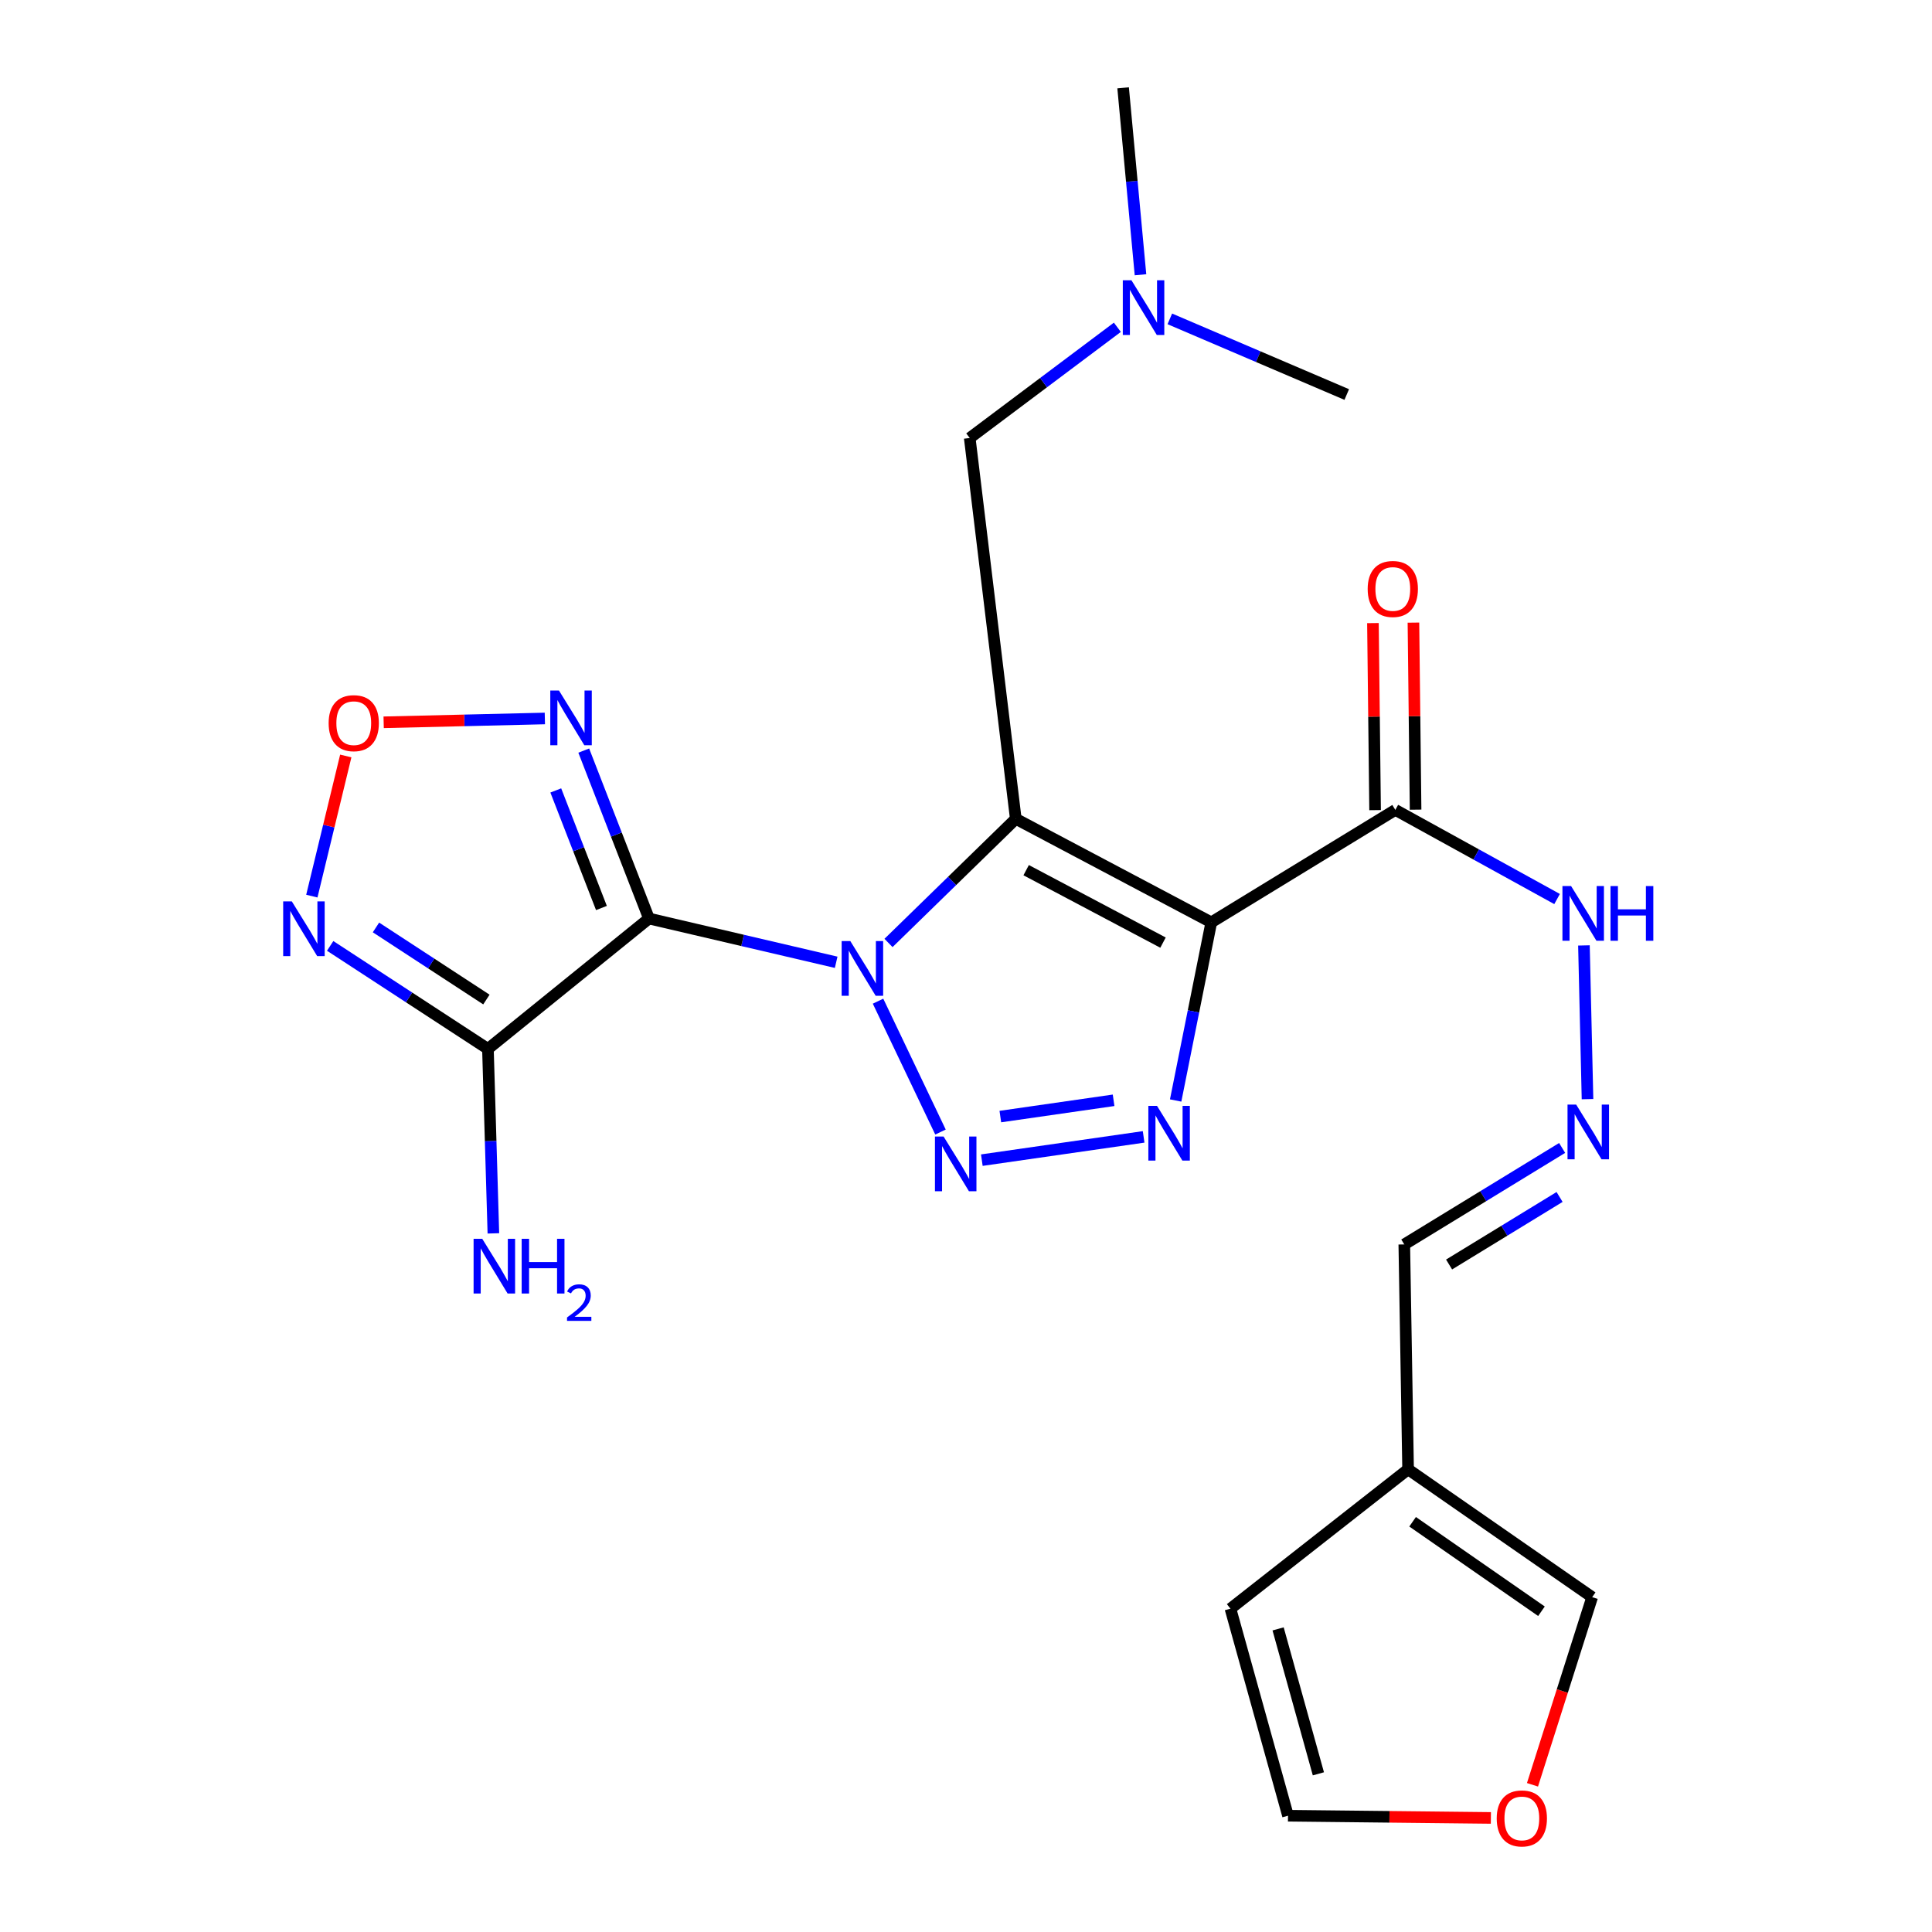 <?xml version='1.0' encoding='iso-8859-1'?>
<svg version='1.1' baseProfile='full'
              xmlns='http://www.w3.org/2000/svg'
                      xmlns:rdkit='http://www.rdkit.org/xml'
                      xmlns:xlink='http://www.w3.org/1999/xlink'
                  xml:space='preserve'
width='1000px' height='1000px' viewBox='0 0 1000 1000'>
<!-- END OF HEADER -->
<rect style='opacity:1.0;fill:#FFFFFF;stroke:none' width='1000' height='1000' x='0' y='0'> </rect>
<path class='bond-0' d='M 459.889,488.07 L 492.829,455.951' style='fill:none;fill-rule:evenodd;stroke:#0000FF;stroke-width:6px;stroke-linecap:butt;stroke-linejoin:miter;stroke-opacity:1' />
<path class='bond-0' d='M 492.829,455.951 L 525.769,423.833' style='fill:none;fill-rule:evenodd;stroke:#000000;stroke-width:6px;stroke-linecap:butt;stroke-linejoin:miter;stroke-opacity:1' />
<path class='bond-1' d='M 432.8,498.073 L 384.353,486.751' style='fill:none;fill-rule:evenodd;stroke:#0000FF;stroke-width:6px;stroke-linecap:butt;stroke-linejoin:miter;stroke-opacity:1' />
<path class='bond-1' d='M 384.353,486.751 L 335.905,475.43' style='fill:none;fill-rule:evenodd;stroke:#000000;stroke-width:6px;stroke-linecap:butt;stroke-linejoin:miter;stroke-opacity:1' />
<path class='bond-3' d='M 454.472,518.209 L 486.796,585.944' style='fill:none;fill-rule:evenodd;stroke:#0000FF;stroke-width:6px;stroke-linecap:butt;stroke-linejoin:miter;stroke-opacity:1' />
<path class='bond-2' d='M 525.769,423.833 L 626.96,477.409' style='fill:none;fill-rule:evenodd;stroke:#000000;stroke-width:6px;stroke-linecap:butt;stroke-linejoin:miter;stroke-opacity:1' />
<path class='bond-2' d='M 531.14,450.393 L 601.974,487.897' style='fill:none;fill-rule:evenodd;stroke:#000000;stroke-width:6px;stroke-linecap:butt;stroke-linejoin:miter;stroke-opacity:1' />
<path class='bond-10' d='M 525.769,423.833 L 501.933,226.714' style='fill:none;fill-rule:evenodd;stroke:#000000;stroke-width:6px;stroke-linecap:butt;stroke-linejoin:miter;stroke-opacity:1' />
<path class='bond-5' d='M 335.905,475.43 L 252.553,542.91' style='fill:none;fill-rule:evenodd;stroke:#000000;stroke-width:6px;stroke-linecap:butt;stroke-linejoin:miter;stroke-opacity:1' />
<path class='bond-6' d='M 335.905,475.43 L 319.027,431.968' style='fill:none;fill-rule:evenodd;stroke:#000000;stroke-width:6px;stroke-linecap:butt;stroke-linejoin:miter;stroke-opacity:1' />
<path class='bond-6' d='M 319.027,431.968 L 302.149,388.506' style='fill:none;fill-rule:evenodd;stroke:#0000FF;stroke-width:6px;stroke-linecap:butt;stroke-linejoin:miter;stroke-opacity:1' />
<path class='bond-6' d='M 311.303,469.979 L 299.488,439.555' style='fill:none;fill-rule:evenodd;stroke:#000000;stroke-width:6px;stroke-linecap:butt;stroke-linejoin:miter;stroke-opacity:1' />
<path class='bond-6' d='M 299.488,439.555 L 287.673,409.132' style='fill:none;fill-rule:evenodd;stroke:#0000FF;stroke-width:6px;stroke-linecap:butt;stroke-linejoin:miter;stroke-opacity:1' />
<path class='bond-8' d='M 626.96,477.409 L 722.224,419.198' style='fill:none;fill-rule:evenodd;stroke:#000000;stroke-width:6px;stroke-linecap:butt;stroke-linejoin:miter;stroke-opacity:1' />
<path class='bond-24' d='M 626.96,477.409 L 617.738,523.51' style='fill:none;fill-rule:evenodd;stroke:#000000;stroke-width:6px;stroke-linecap:butt;stroke-linejoin:miter;stroke-opacity:1' />
<path class='bond-24' d='M 617.738,523.51 L 608.516,569.611' style='fill:none;fill-rule:evenodd;stroke:#0000FF;stroke-width:6px;stroke-linecap:butt;stroke-linejoin:miter;stroke-opacity:1' />
<path class='bond-4' d='M 508.196,600.491 L 591.939,588.45' style='fill:none;fill-rule:evenodd;stroke:#0000FF;stroke-width:6px;stroke-linecap:butt;stroke-linejoin:miter;stroke-opacity:1' />
<path class='bond-4' d='M 517.775,577.938 L 576.394,569.509' style='fill:none;fill-rule:evenodd;stroke:#0000FF;stroke-width:6px;stroke-linecap:butt;stroke-linejoin:miter;stroke-opacity:1' />
<path class='bond-7' d='M 252.553,542.91 L 211.724,516.253' style='fill:none;fill-rule:evenodd;stroke:#000000;stroke-width:6px;stroke-linecap:butt;stroke-linejoin:miter;stroke-opacity:1' />
<path class='bond-7' d='M 211.724,516.253 L 170.896,489.596' style='fill:none;fill-rule:evenodd;stroke:#0000FF;stroke-width:6px;stroke-linecap:butt;stroke-linejoin:miter;stroke-opacity:1' />
<path class='bond-7' d='M 251.763,517.362 L 223.183,498.702' style='fill:none;fill-rule:evenodd;stroke:#000000;stroke-width:6px;stroke-linecap:butt;stroke-linejoin:miter;stroke-opacity:1' />
<path class='bond-7' d='M 223.183,498.702 L 194.603,480.043' style='fill:none;fill-rule:evenodd;stroke:#0000FF;stroke-width:6px;stroke-linecap:butt;stroke-linejoin:miter;stroke-opacity:1' />
<path class='bond-18' d='M 252.553,542.91 L 253.962,590.649' style='fill:none;fill-rule:evenodd;stroke:#000000;stroke-width:6px;stroke-linecap:butt;stroke-linejoin:miter;stroke-opacity:1' />
<path class='bond-18' d='M 253.962,590.649 L 255.371,638.389' style='fill:none;fill-rule:evenodd;stroke:#0000FF;stroke-width:6px;stroke-linecap:butt;stroke-linejoin:miter;stroke-opacity:1' />
<path class='bond-9' d='M 282.016,371.882 L 240.297,372.871' style='fill:none;fill-rule:evenodd;stroke:#0000FF;stroke-width:6px;stroke-linecap:butt;stroke-linejoin:miter;stroke-opacity:1' />
<path class='bond-9' d='M 240.297,372.871 L 198.578,373.86' style='fill:none;fill-rule:evenodd;stroke:#FF0000;stroke-width:6px;stroke-linecap:butt;stroke-linejoin:miter;stroke-opacity:1' />
<path class='bond-25' d='M 161.405,463.828 L 170.189,427.56' style='fill:none;fill-rule:evenodd;stroke:#0000FF;stroke-width:6px;stroke-linecap:butt;stroke-linejoin:miter;stroke-opacity:1' />
<path class='bond-25' d='M 170.189,427.56 L 178.972,391.292' style='fill:none;fill-rule:evenodd;stroke:#FF0000;stroke-width:6px;stroke-linecap:butt;stroke-linejoin:miter;stroke-opacity:1' />
<path class='bond-13' d='M 722.224,419.198 L 764.083,442.268' style='fill:none;fill-rule:evenodd;stroke:#000000;stroke-width:6px;stroke-linecap:butt;stroke-linejoin:miter;stroke-opacity:1' />
<path class='bond-13' d='M 764.083,442.268 L 805.941,465.337' style='fill:none;fill-rule:evenodd;stroke:#0000FF;stroke-width:6px;stroke-linecap:butt;stroke-linejoin:miter;stroke-opacity:1' />
<path class='bond-16' d='M 732.704,419.078 L 732.147,370.673' style='fill:none;fill-rule:evenodd;stroke:#000000;stroke-width:6px;stroke-linecap:butt;stroke-linejoin:miter;stroke-opacity:1' />
<path class='bond-16' d='M 732.147,370.673 L 731.591,322.268' style='fill:none;fill-rule:evenodd;stroke:#FF0000;stroke-width:6px;stroke-linecap:butt;stroke-linejoin:miter;stroke-opacity:1' />
<path class='bond-16' d='M 711.745,419.319 L 711.188,370.914' style='fill:none;fill-rule:evenodd;stroke:#000000;stroke-width:6px;stroke-linecap:butt;stroke-linejoin:miter;stroke-opacity:1' />
<path class='bond-16' d='M 711.188,370.914 L 710.632,322.509' style='fill:none;fill-rule:evenodd;stroke:#FF0000;stroke-width:6px;stroke-linecap:butt;stroke-linejoin:miter;stroke-opacity:1' />
<path class='bond-21' d='M 501.933,226.714 L 540.14,198.056' style='fill:none;fill-rule:evenodd;stroke:#000000;stroke-width:6px;stroke-linecap:butt;stroke-linejoin:miter;stroke-opacity:1' />
<path class='bond-21' d='M 540.14,198.056 L 578.347,169.398' style='fill:none;fill-rule:evenodd;stroke:#0000FF;stroke-width:6px;stroke-linecap:butt;stroke-linejoin:miter;stroke-opacity:1' />
<path class='bond-11' d='M 728.827,760.523 L 726.859,644.113' style='fill:none;fill-rule:evenodd;stroke:#000000;stroke-width:6px;stroke-linecap:butt;stroke-linejoin:miter;stroke-opacity:1' />
<path class='bond-15' d='M 728.827,760.523 L 824.103,826.688' style='fill:none;fill-rule:evenodd;stroke:#000000;stroke-width:6px;stroke-linecap:butt;stroke-linejoin:miter;stroke-opacity:1' />
<path class='bond-15' d='M 731.163,787.664 L 797.856,833.979' style='fill:none;fill-rule:evenodd;stroke:#000000;stroke-width:6px;stroke-linecap:butt;stroke-linejoin:miter;stroke-opacity:1' />
<path class='bond-17' d='M 728.827,760.523 L 636.881,832.65' style='fill:none;fill-rule:evenodd;stroke:#000000;stroke-width:6px;stroke-linecap:butt;stroke-linejoin:miter;stroke-opacity:1' />
<path class='bond-12' d='M 821.693,568.913 L 819.842,489.35' style='fill:none;fill-rule:evenodd;stroke:#0000FF;stroke-width:6px;stroke-linecap:butt;stroke-linejoin:miter;stroke-opacity:1' />
<path class='bond-20' d='M 808.558,594.172 L 767.708,619.142' style='fill:none;fill-rule:evenodd;stroke:#0000FF;stroke-width:6px;stroke-linecap:butt;stroke-linejoin:miter;stroke-opacity:1' />
<path class='bond-20' d='M 767.708,619.142 L 726.859,644.113' style='fill:none;fill-rule:evenodd;stroke:#000000;stroke-width:6px;stroke-linecap:butt;stroke-linejoin:miter;stroke-opacity:1' />
<path class='bond-20' d='M 807.235,619.547 L 778.64,637.026' style='fill:none;fill-rule:evenodd;stroke:#0000FF;stroke-width:6px;stroke-linecap:butt;stroke-linejoin:miter;stroke-opacity:1' />
<path class='bond-20' d='M 778.64,637.026 L 750.046,654.505' style='fill:none;fill-rule:evenodd;stroke:#000000;stroke-width:6px;stroke-linecap:butt;stroke-linejoin:miter;stroke-opacity:1' />
<path class='bond-14' d='M 793.211,923.808 L 808.657,875.248' style='fill:none;fill-rule:evenodd;stroke:#FF0000;stroke-width:6px;stroke-linecap:butt;stroke-linejoin:miter;stroke-opacity:1' />
<path class='bond-14' d='M 808.657,875.248 L 824.103,826.688' style='fill:none;fill-rule:evenodd;stroke:#000000;stroke-width:6px;stroke-linecap:butt;stroke-linejoin:miter;stroke-opacity:1' />
<path class='bond-26' d='M 771.676,940.956 L 719.172,940.385' style='fill:none;fill-rule:evenodd;stroke:#FF0000;stroke-width:6px;stroke-linecap:butt;stroke-linejoin:miter;stroke-opacity:1' />
<path class='bond-26' d='M 719.172,940.385 L 666.668,939.814' style='fill:none;fill-rule:evenodd;stroke:#000000;stroke-width:6px;stroke-linecap:butt;stroke-linejoin:miter;stroke-opacity:1' />
<path class='bond-19' d='M 636.881,832.65 L 666.668,939.814' style='fill:none;fill-rule:evenodd;stroke:#000000;stroke-width:6px;stroke-linecap:butt;stroke-linejoin:miter;stroke-opacity:1' />
<path class='bond-19' d='M 661.544,843.111 L 682.395,918.126' style='fill:none;fill-rule:evenodd;stroke:#000000;stroke-width:6px;stroke-linecap:butt;stroke-linejoin:miter;stroke-opacity:1' />
<path class='bond-22' d='M 605.498,165.049 L 651.285,184.627' style='fill:none;fill-rule:evenodd;stroke:#0000FF;stroke-width:6px;stroke-linecap:butt;stroke-linejoin:miter;stroke-opacity:1' />
<path class='bond-22' d='M 651.285,184.627 L 697.072,204.205' style='fill:none;fill-rule:evenodd;stroke:#000000;stroke-width:6px;stroke-linecap:butt;stroke-linejoin:miter;stroke-opacity:1' />
<path class='bond-23' d='M 590.317,142.217 L 585.821,93.836' style='fill:none;fill-rule:evenodd;stroke:#0000FF;stroke-width:6px;stroke-linecap:butt;stroke-linejoin:miter;stroke-opacity:1' />
<path class='bond-23' d='M 585.821,93.836 L 581.325,45.455' style='fill:none;fill-rule:evenodd;stroke:#000000;stroke-width:6px;stroke-linecap:butt;stroke-linejoin:miter;stroke-opacity:1' />
<path  class='atom-0' d='M 440.117 487.086
L 449.397 502.086
Q 450.317 503.566, 451.797 506.246
Q 453.277 508.926, 453.357 509.086
L 453.357 487.086
L 457.117 487.086
L 457.117 515.406
L 453.237 515.406
L 443.277 499.006
Q 442.117 497.086, 440.877 494.886
Q 439.677 492.686, 439.317 492.006
L 439.317 515.406
L 435.637 515.406
L 435.637 487.086
L 440.117 487.086
' fill='#0000FF'/>
<path  class='atom-4' d='M 488.407 588.277
L 497.687 603.277
Q 498.607 604.757, 500.087 607.437
Q 501.567 610.117, 501.647 610.277
L 501.647 588.277
L 505.407 588.277
L 505.407 616.597
L 501.527 616.597
L 491.567 600.197
Q 490.407 598.277, 489.167 596.077
Q 487.967 593.877, 487.607 593.197
L 487.607 616.597
L 483.927 616.597
L 483.927 588.277
L 488.407 588.277
' fill='#0000FF'/>
<path  class='atom-5' d='M 598.867 572.394
L 608.147 587.394
Q 609.067 588.874, 610.547 591.554
Q 612.027 594.234, 612.107 594.394
L 612.107 572.394
L 615.867 572.394
L 615.867 600.714
L 611.987 600.714
L 602.027 584.314
Q 600.867 582.394, 599.627 580.194
Q 598.427 577.994, 598.067 577.314
L 598.067 600.714
L 594.387 600.714
L 594.387 572.394
L 598.867 572.394
' fill='#0000FF'/>
<path  class='atom-7' d='M 289.308 357.4
L 298.588 372.4
Q 299.508 373.88, 300.988 376.56
Q 302.468 379.24, 302.548 379.4
L 302.548 357.4
L 306.308 357.4
L 306.308 385.72
L 302.428 385.72
L 292.468 369.32
Q 291.308 367.4, 290.068 365.2
Q 288.868 363, 288.508 362.32
L 288.508 385.72
L 284.828 385.72
L 284.828 357.4
L 289.308 357.4
' fill='#0000FF'/>
<path  class='atom-8' d='M 151.052 466.568
L 160.332 481.568
Q 161.252 483.048, 162.732 485.728
Q 164.212 488.408, 164.292 488.568
L 164.292 466.568
L 168.052 466.568
L 168.052 494.888
L 164.172 494.888
L 154.212 478.488
Q 153.052 476.568, 151.812 474.368
Q 150.612 472.168, 150.252 471.488
L 150.252 494.888
L 146.572 494.888
L 146.572 466.568
L 151.052 466.568
' fill='#0000FF'/>
<path  class='atom-10' d='M 170.105 374.307
Q 170.105 367.507, 173.465 363.707
Q 176.825 359.907, 183.105 359.907
Q 189.385 359.907, 192.745 363.707
Q 196.105 367.507, 196.105 374.307
Q 196.105 381.187, 192.705 385.107
Q 189.305 388.987, 183.105 388.987
Q 176.865 388.987, 173.465 385.107
Q 170.105 381.227, 170.105 374.307
M 183.105 385.787
Q 187.425 385.787, 189.745 382.907
Q 192.105 379.987, 192.105 374.307
Q 192.105 368.747, 189.745 365.947
Q 187.425 363.107, 183.105 363.107
Q 178.785 363.107, 176.425 365.907
Q 174.105 368.707, 174.105 374.307
Q 174.105 380.027, 176.425 382.907
Q 178.785 385.787, 183.105 385.787
' fill='#FF0000'/>
<path  class='atom-13' d='M 815.828 571.741
L 825.108 586.741
Q 826.028 588.221, 827.508 590.901
Q 828.988 593.581, 829.068 593.741
L 829.068 571.741
L 832.828 571.741
L 832.828 600.061
L 828.948 600.061
L 818.988 583.661
Q 817.828 581.741, 816.588 579.541
Q 815.388 577.341, 815.028 576.661
L 815.028 600.061
L 811.348 600.061
L 811.348 571.741
L 815.828 571.741
' fill='#0000FF'/>
<path  class='atom-14' d='M 813.196 458.626
L 822.476 473.626
Q 823.396 475.106, 824.876 477.786
Q 826.356 480.466, 826.436 480.626
L 826.436 458.626
L 830.196 458.626
L 830.196 486.946
L 826.316 486.946
L 816.356 470.546
Q 815.196 468.626, 813.956 466.426
Q 812.756 464.226, 812.396 463.546
L 812.396 486.946
L 808.716 486.946
L 808.716 458.626
L 813.196 458.626
' fill='#0000FF'/>
<path  class='atom-14' d='M 833.596 458.626
L 837.436 458.626
L 837.436 470.666
L 851.916 470.666
L 851.916 458.626
L 855.756 458.626
L 855.756 486.946
L 851.916 486.946
L 851.916 473.866
L 837.436 473.866
L 837.436 486.946
L 833.596 486.946
L 833.596 458.626
' fill='#0000FF'/>
<path  class='atom-15' d='M 774.702 941.21
Q 774.702 934.41, 778.062 930.61
Q 781.422 926.81, 787.702 926.81
Q 793.982 926.81, 797.342 930.61
Q 800.702 934.41, 800.702 941.21
Q 800.702 948.09, 797.302 952.01
Q 793.902 955.89, 787.702 955.89
Q 781.462 955.89, 778.062 952.01
Q 774.702 948.13, 774.702 941.21
M 787.702 952.69
Q 792.022 952.69, 794.342 949.81
Q 796.702 946.89, 796.702 941.21
Q 796.702 935.65, 794.342 932.85
Q 792.022 930.01, 787.702 930.01
Q 783.382 930.01, 781.022 932.81
Q 778.702 935.61, 778.702 941.21
Q 778.702 946.93, 781.022 949.81
Q 783.382 952.69, 787.702 952.69
' fill='#FF0000'/>
<path  class='atom-17' d='M 707.909 304.847
Q 707.909 298.047, 711.269 294.247
Q 714.629 290.447, 720.909 290.447
Q 727.189 290.447, 730.549 294.247
Q 733.909 298.047, 733.909 304.847
Q 733.909 311.727, 730.509 315.647
Q 727.109 319.527, 720.909 319.527
Q 714.669 319.527, 711.269 315.647
Q 707.909 311.767, 707.909 304.847
M 720.909 316.327
Q 725.229 316.327, 727.549 313.447
Q 729.909 310.527, 729.909 304.847
Q 729.909 299.287, 727.549 296.487
Q 725.229 293.647, 720.909 293.647
Q 716.589 293.647, 714.229 296.447
Q 711.909 299.247, 711.909 304.847
Q 711.909 310.567, 714.229 313.447
Q 716.589 316.327, 720.909 316.327
' fill='#FF0000'/>
<path  class='atom-19' d='M 249.612 641.201
L 258.892 656.201
Q 259.812 657.681, 261.292 660.361
Q 262.772 663.041, 262.852 663.201
L 262.852 641.201
L 266.612 641.201
L 266.612 669.521
L 262.732 669.521
L 252.772 653.121
Q 251.612 651.201, 250.372 649.001
Q 249.172 646.801, 248.812 646.121
L 248.812 669.521
L 245.132 669.521
L 245.132 641.201
L 249.612 641.201
' fill='#0000FF'/>
<path  class='atom-19' d='M 270.012 641.201
L 273.852 641.201
L 273.852 653.241
L 288.332 653.241
L 288.332 641.201
L 292.172 641.201
L 292.172 669.521
L 288.332 669.521
L 288.332 656.441
L 273.852 656.441
L 273.852 669.521
L 270.012 669.521
L 270.012 641.201
' fill='#0000FF'/>
<path  class='atom-19' d='M 293.545 668.528
Q 294.231 666.759, 295.868 665.782
Q 297.505 664.779, 299.775 664.779
Q 302.6 664.779, 304.184 666.31
Q 305.768 667.841, 305.768 670.56
Q 305.768 673.332, 303.709 675.92
Q 301.676 678.507, 297.452 681.569
L 306.085 681.569
L 306.085 683.681
L 293.492 683.681
L 293.492 681.912
Q 296.977 679.431, 299.036 677.583
Q 301.121 675.735, 302.125 674.072
Q 303.128 672.408, 303.128 670.692
Q 303.128 668.897, 302.23 667.894
Q 301.333 666.891, 299.775 666.891
Q 298.27 666.891, 297.267 667.498
Q 296.264 668.105, 295.551 669.452
L 293.545 668.528
' fill='#0000FF'/>
<path  class='atom-22' d='M 585.639 145.073
L 594.919 160.073
Q 595.839 161.553, 597.319 164.233
Q 598.799 166.913, 598.879 167.073
L 598.879 145.073
L 602.639 145.073
L 602.639 173.393
L 598.759 173.393
L 588.799 156.993
Q 587.639 155.073, 586.399 152.873
Q 585.199 150.673, 584.839 149.993
L 584.839 173.393
L 581.159 173.393
L 581.159 145.073
L 585.639 145.073
' fill='#0000FF'/>
</svg>
